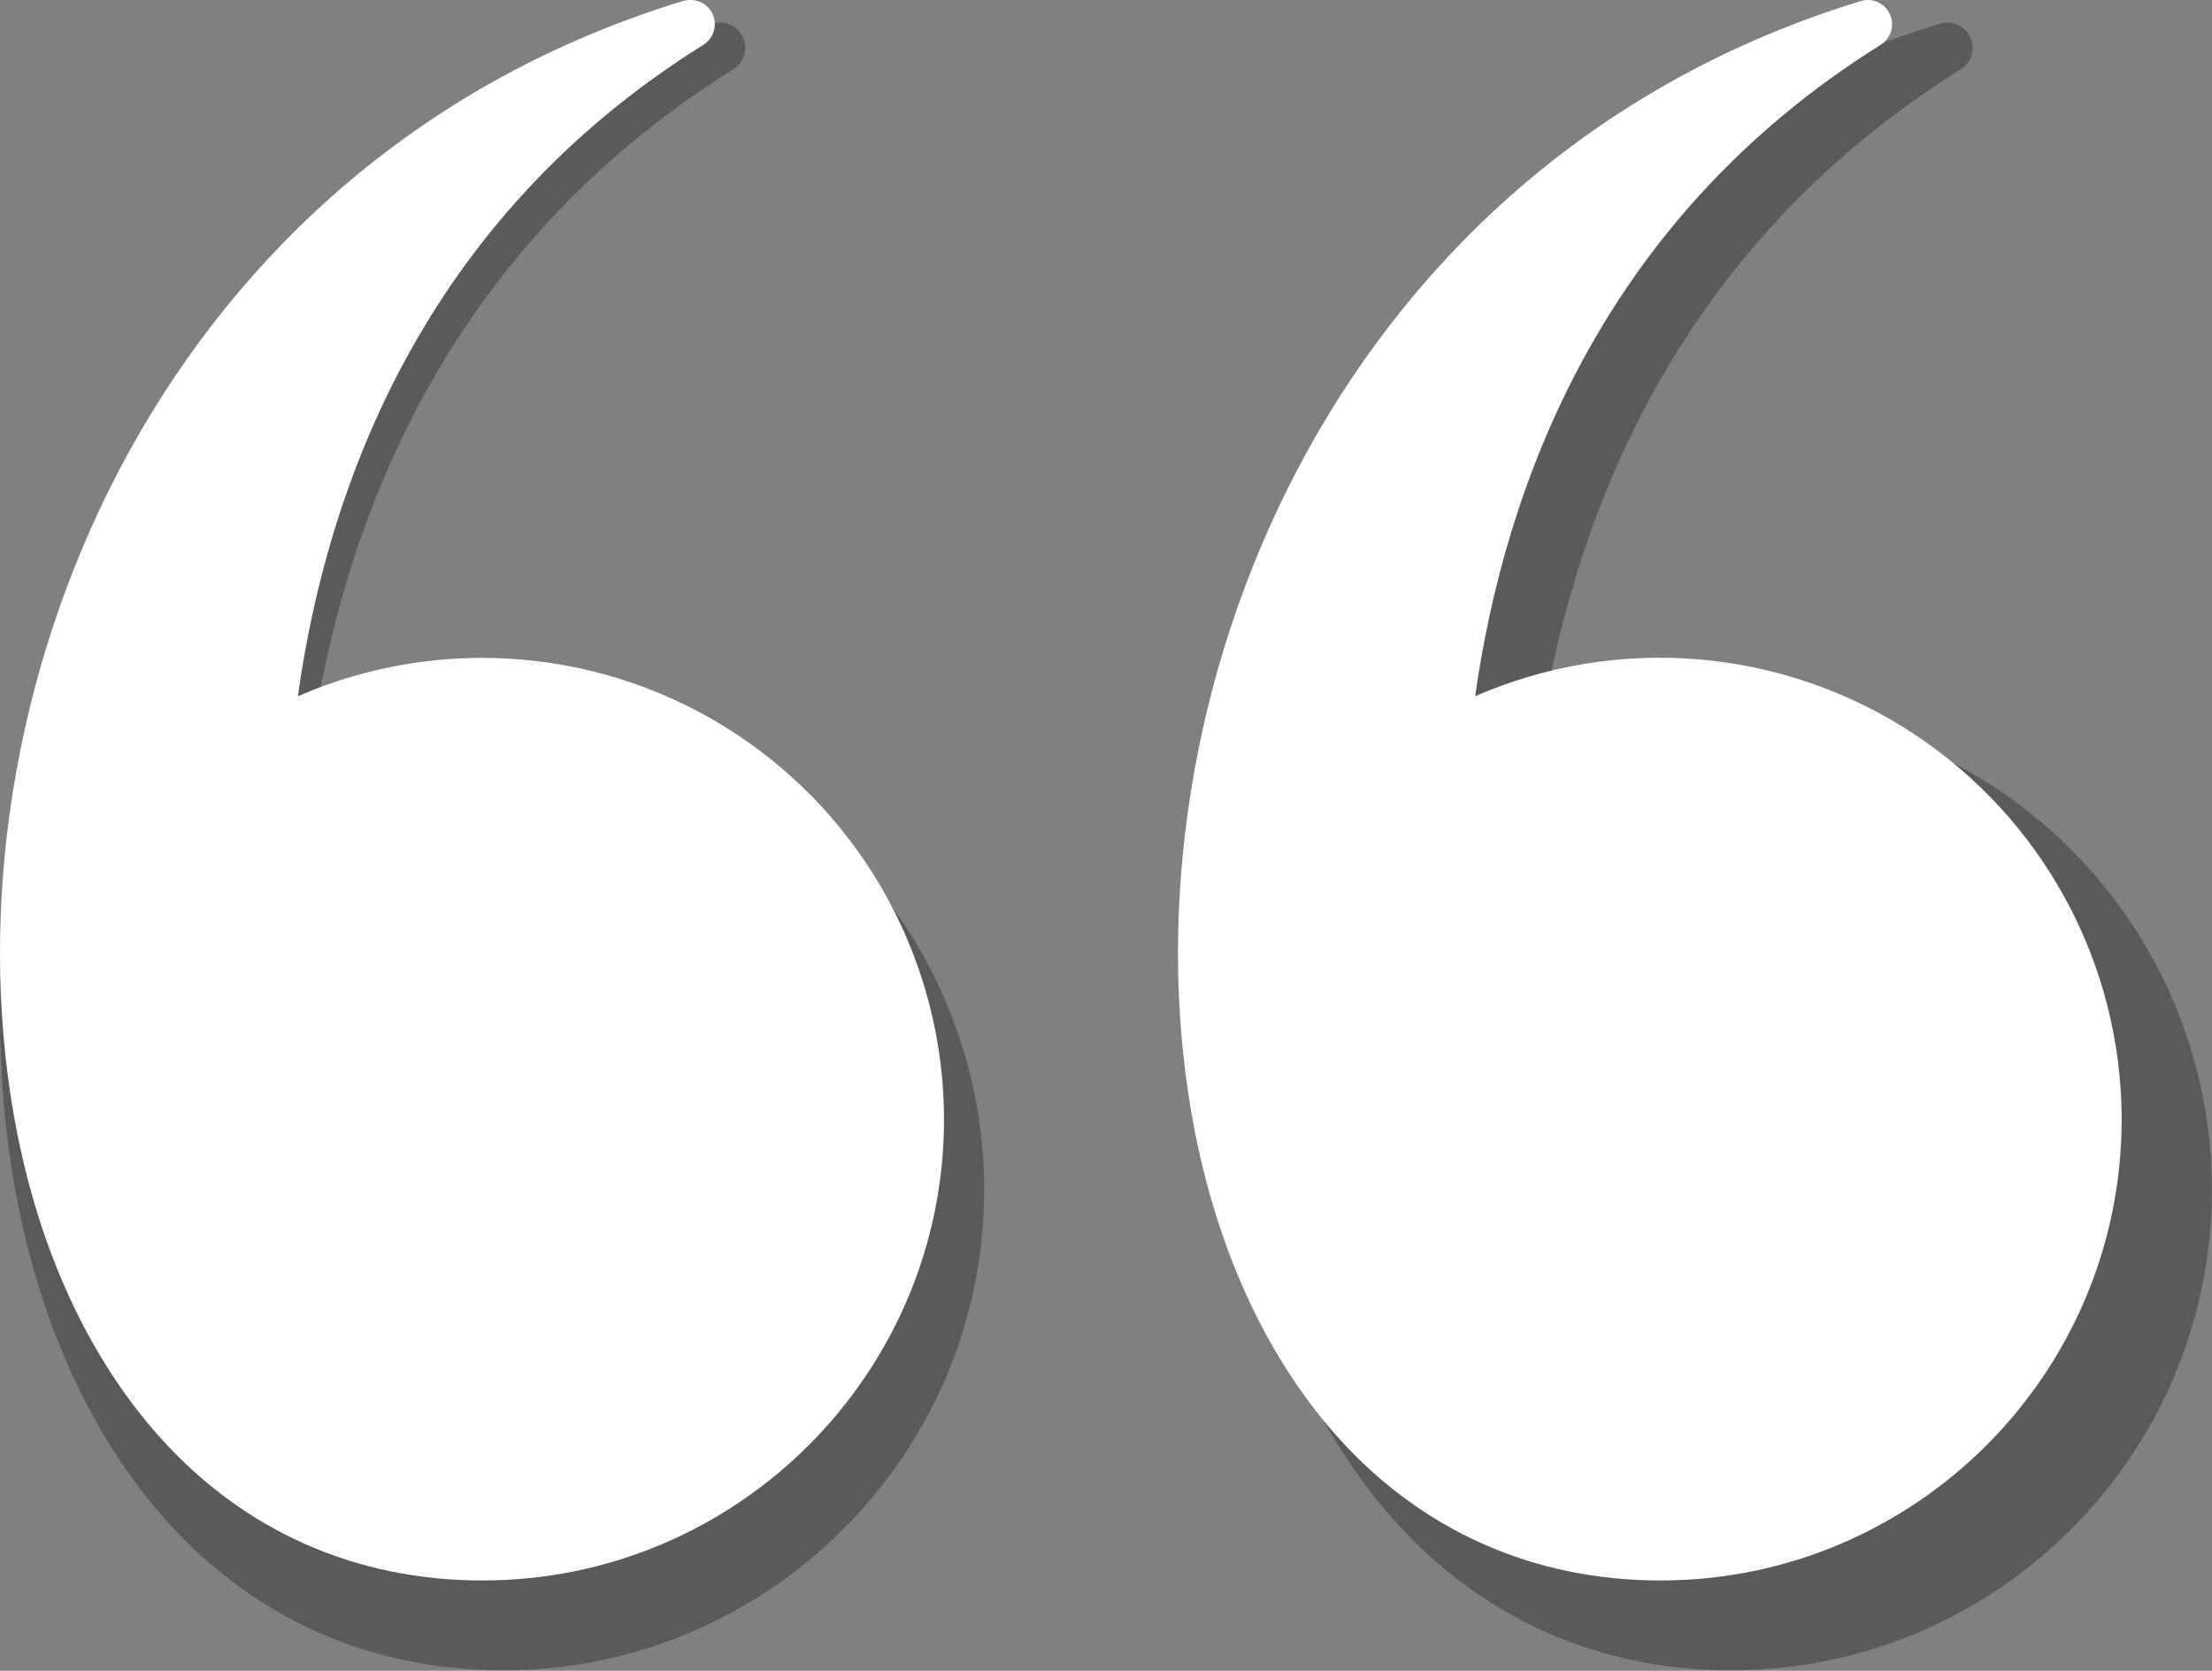 <?xml version="1.0" encoding="UTF-8"?>
<svg xmlns="http://www.w3.org/2000/svg" width="98" height="74" viewBox="0 0 98 74" fill="none">
  <rect x="0" y="0" width="98" height="74" fill="#808080" stroke="none"/>
  <g opacity="0.3">
    <path fill-rule="evenodd" clip-rule="evenodd" d="M86.258 1.001C86.504 0.997 86.745 1.075 86.942 1.222C87.139 1.369 87.283 1.577 87.35 1.814C87.418 2.05 87.405 2.303 87.315 2.532C87.224 2.76 87.061 2.953 86.85 3.08C73.927 11.156 69.497 23.52 68.138 33.148C71.382 31.733 74.927 31.149 78.454 31.446C81.981 31.743 85.378 32.913 88.34 34.85C91.302 36.787 93.735 39.431 95.421 42.542C97.107 45.654 97.993 49.136 97.998 52.676C97.998 64.431 88.449 73.979 76.694 73.979C70.841 73.979 65.675 71.692 61.788 67.358C58.238 63.391 55.839 57.889 54.879 51.444C52.048 32.46 61.98 8.358 85.954 1.049C86.058 1.017 86.166 1.001 86.274 1.001H86.258ZM31.864 1.001C32.112 0.994 32.355 1.069 32.555 1.214C32.755 1.36 32.901 1.568 32.971 1.806C33.04 2.043 33.029 2.297 32.939 2.528C32.849 2.758 32.684 2.952 32.472 3.08C19.533 11.156 15.103 23.52 13.76 33.148C17.003 31.737 20.547 31.155 24.071 31.454C27.596 31.753 30.991 32.923 33.95 34.86C36.91 36.797 39.342 39.439 41.027 42.549C42.712 45.658 43.597 49.139 43.604 52.676C43.604 64.431 34.039 73.979 22.284 73.979C16.415 73.979 11.265 71.692 7.378 67.358C3.828 63.391 1.429 57.889 0.469 51.444C-2.362 32.46 7.57 8.358 31.545 1.049C31.648 1.017 31.756 1.001 31.864 1.001Z" fill="black"></path>
  </g>
  <path fill-rule="evenodd" clip-rule="evenodd" d="M82.737 0C82.974 -0.003 83.204 0.072 83.393 0.213C83.583 0.354 83.72 0.553 83.785 0.78C83.85 1.007 83.838 1.249 83.751 1.469C83.664 1.688 83.507 1.873 83.305 1.995C70.91 9.742 66.66 21.6 65.356 30.835C68.468 29.479 71.869 28.918 75.252 29.203C78.634 29.488 81.893 30.61 84.734 32.468C87.575 34.326 89.909 36.862 91.526 39.847C93.144 42.831 93.993 46.172 93.998 49.566C93.998 60.842 84.839 70 73.564 70C67.949 70 62.994 67.806 59.266 63.649C55.861 59.844 53.559 54.567 52.639 48.385C49.924 30.176 59.45 7.057 82.446 0.046C82.546 0.016 82.649 0.001 82.753 0H82.737ZM30.564 0C30.801 -0.006 31.034 0.066 31.226 0.206C31.418 0.345 31.558 0.545 31.625 0.773C31.692 1 31.681 1.244 31.594 1.465C31.508 1.686 31.35 1.873 31.147 1.995C18.736 9.742 14.487 21.6 13.198 30.835C16.309 29.482 19.708 28.924 23.089 29.211C26.469 29.497 29.726 30.62 32.565 32.478C35.404 34.335 37.736 36.87 39.352 39.852C40.969 42.836 41.818 46.173 41.824 49.566C41.824 60.842 32.65 70 21.375 70C15.745 70 10.805 67.806 7.077 63.649C3.672 59.844 1.37 54.567 0.45 48.385C-2.265 30.176 7.261 7.057 30.257 0.046C30.357 0.016 30.46 0.001 30.564 0Z" fill="white"></path>
</svg>
